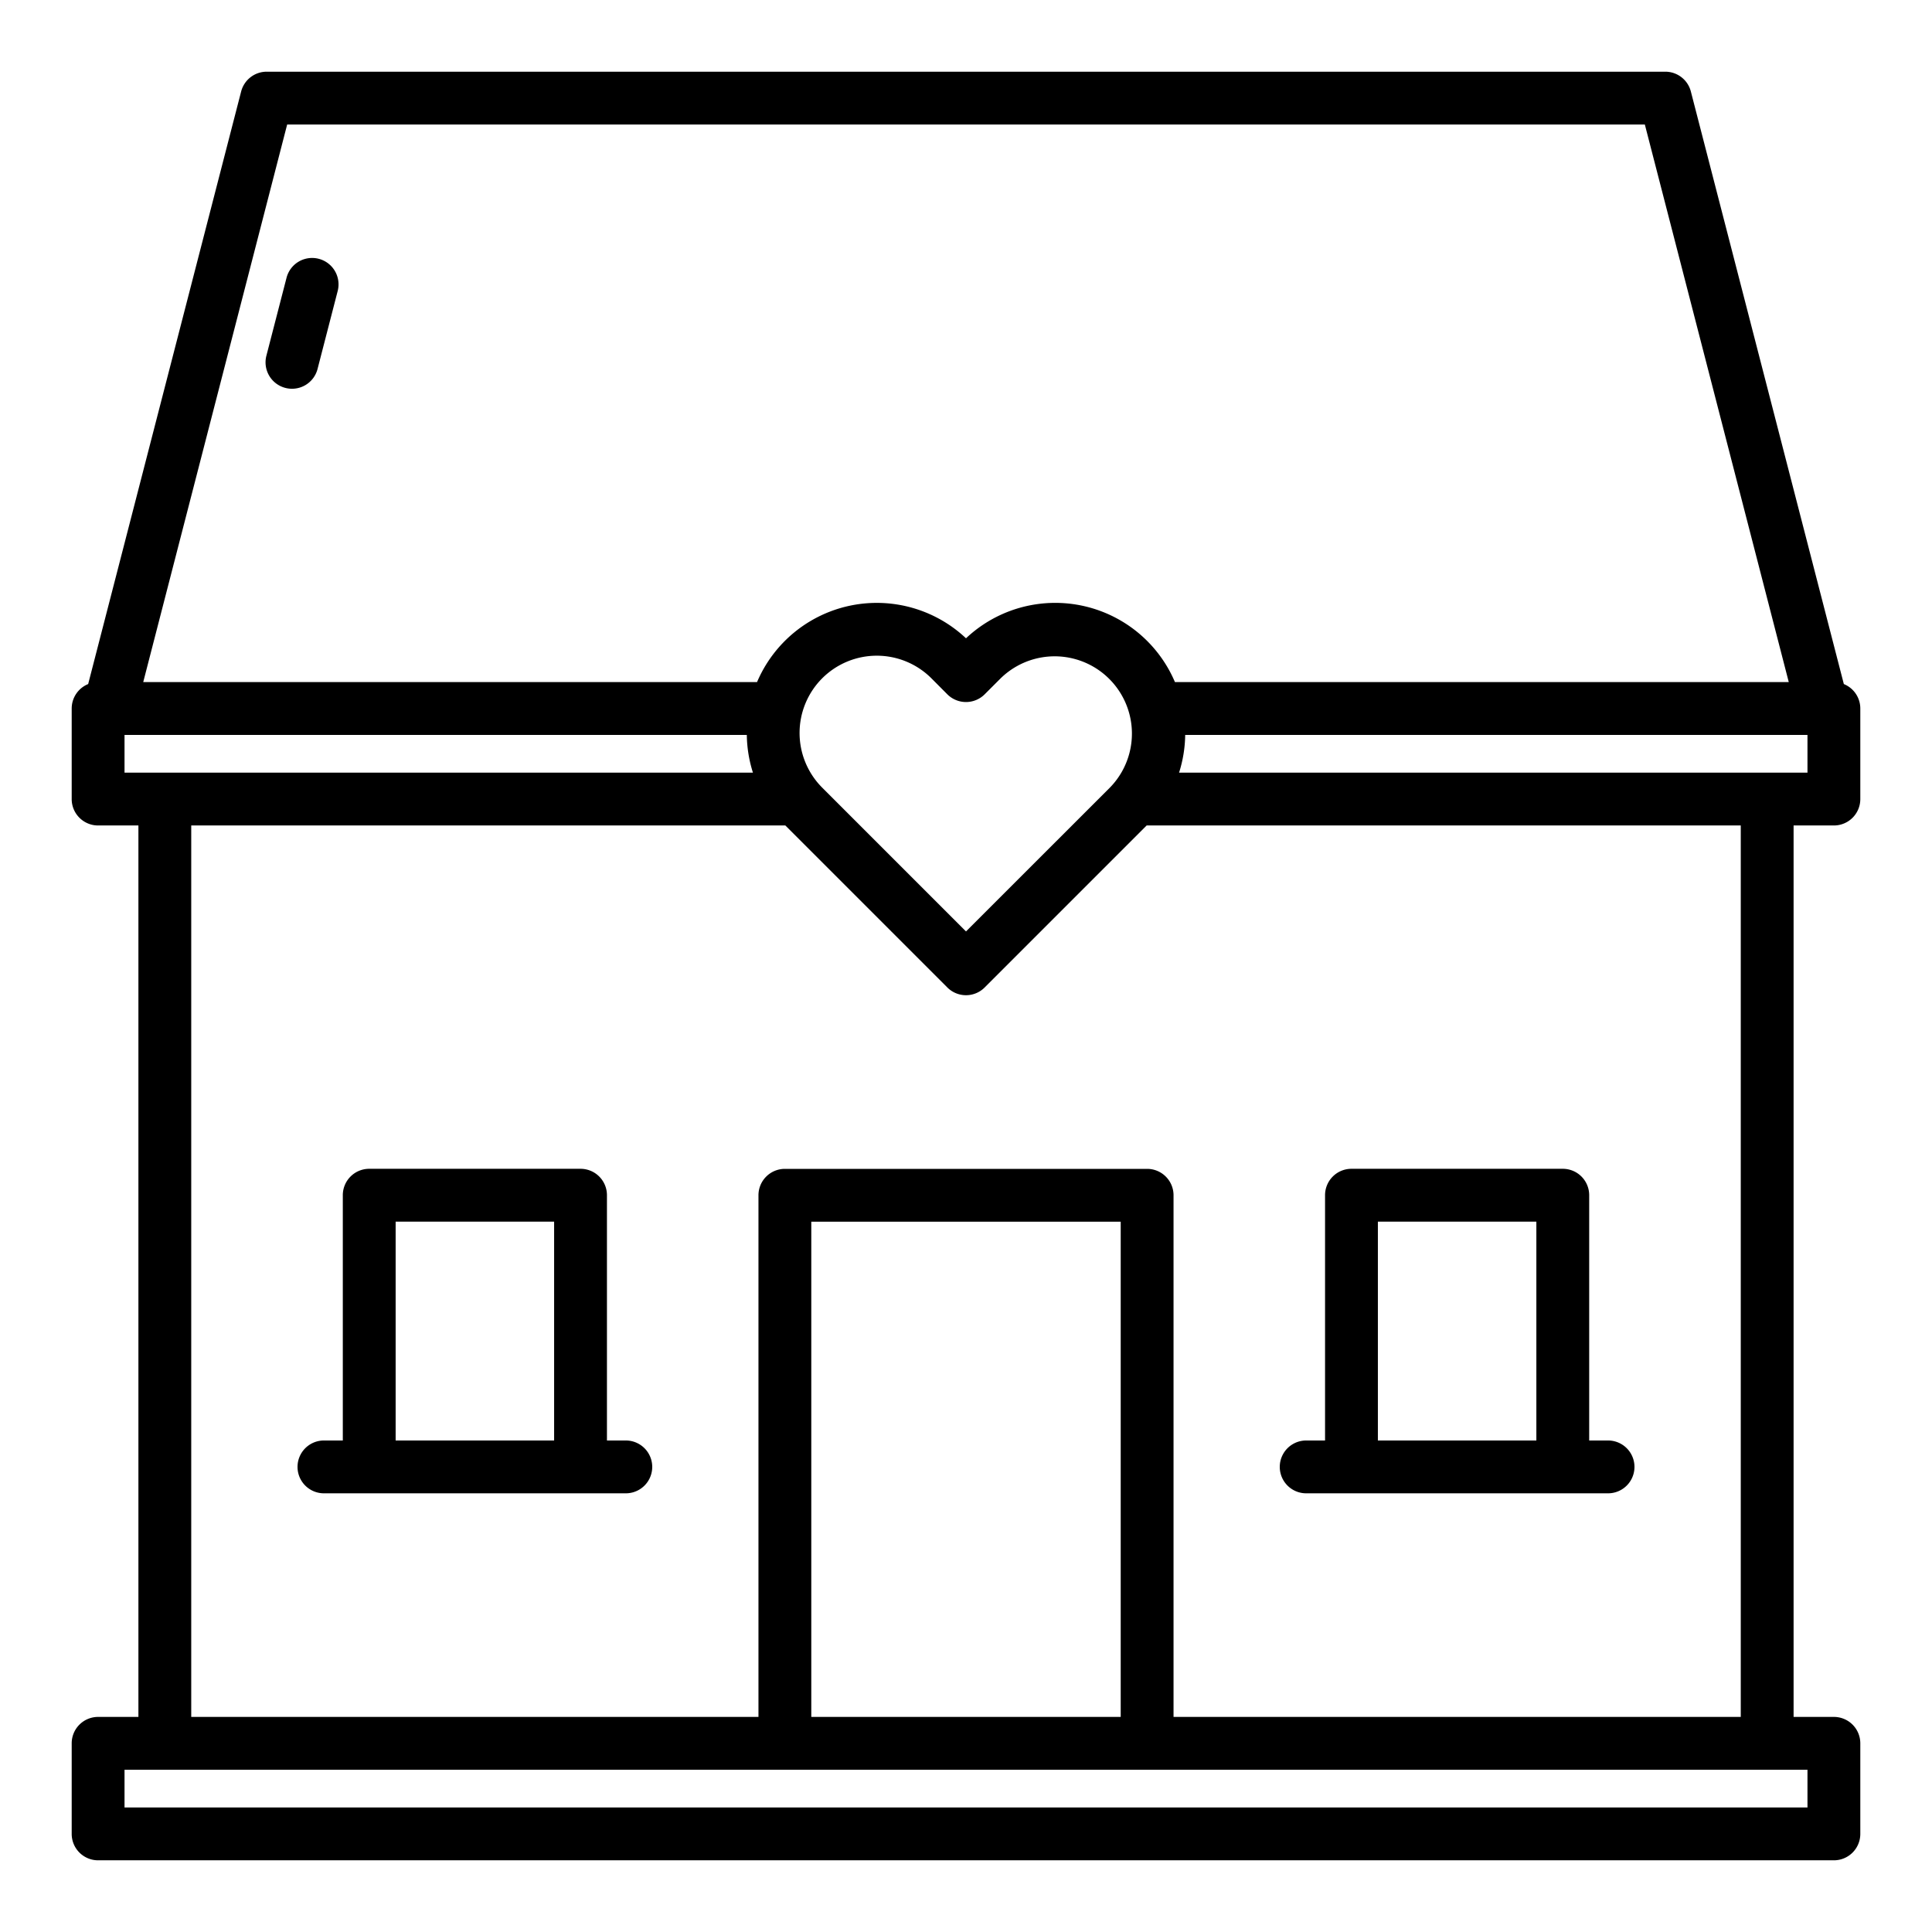 <svg xmlns="http://www.w3.org/2000/svg" width="128" height="128" viewBox="0 0 128 128"><title>HOUSE</title><g><path d="M86.538,98.936h20a1.75,1.75,0,0,0,0-3.5h-1.25V79.186a1.749,1.749,0,0,0-1.75-1.75h-14a1.749,1.749,0,0,0-1.75,1.75v16.25h-1.25a1.75,1.75,0,1,0,0,3.5Zm4.75-18h10.5v14.5h-10.5Z"></path><path d="M41.462,95.436h-1.25V79.186a1.749,1.749,0,0,0-1.75-1.75h-14a1.749,1.749,0,0,0-1.75,1.75v16.25h-1.25a1.75,1.75,0,0,0,0,3.5h20a1.75,1.75,0,1,0,0-3.5Zm-15.25,0v-14.5h10.5v14.5Z"></path><path d="M18.907,25.7a1.748,1.748,0,0,0,2.132-1.257l1.334-5.165a1.75,1.75,0,0,0-3.389-.875L17.65,23.563A1.75,1.75,0,0,0,18.907,25.7Z"></path><path d="M121.5,54.69a1.749,1.749,0,0,0,1.75-1.75v-6a1.748,1.748,0,0,0-1.091-1.619L112.024,6.063A1.749,1.749,0,0,0,110.33,4.75H17.67a1.749,1.749,0,0,0-1.694,1.313L5.841,45.321A1.748,1.748,0,0,0,4.75,46.94v6A1.749,1.749,0,0,0,6.5,54.69H9.17v59.06H6.5a1.749,1.749,0,0,0-1.75,1.75v6a1.749,1.749,0,0,0,1.75,1.75h115a1.749,1.749,0,0,0,1.75-1.75v-6a1.749,1.749,0,0,0-1.75-1.75h-2.67V54.69Zm-1.75-3.5H78.116a8.6,8.6,0,0,0,.406-2.5H119.75ZM54.471,44.941a5.117,5.117,0,0,1,7.238,0L62.763,46a1.752,1.752,0,0,0,2.474,0l1.054-1.054a5.119,5.119,0,0,1,7.238,7.24L64,61.71l-9.529-9.529A5.125,5.125,0,0,1,54.471,44.941ZM19.025,8.25h89.95l9.535,36.94H77.843A8.619,8.619,0,0,0,64,42.288a8.621,8.621,0,0,0-13.843,2.9H9.49ZM8.25,48.69H49.478a8.6,8.6,0,0,0,.406,2.5H8.25Zm111.5,71.06H8.25v-2.5h111.5Zm-45.5-6H53.75V80.94h20.5Zm41.08,0H77.75V79.19A1.75,1.75,0,0,0,76,77.44H52a1.75,1.75,0,0,0-1.75,1.75v34.56H12.67V54.69H52.031L62.763,65.422a1.748,1.748,0,0,0,2.474,0L75.969,54.69H115.33Z"></path></g></svg>